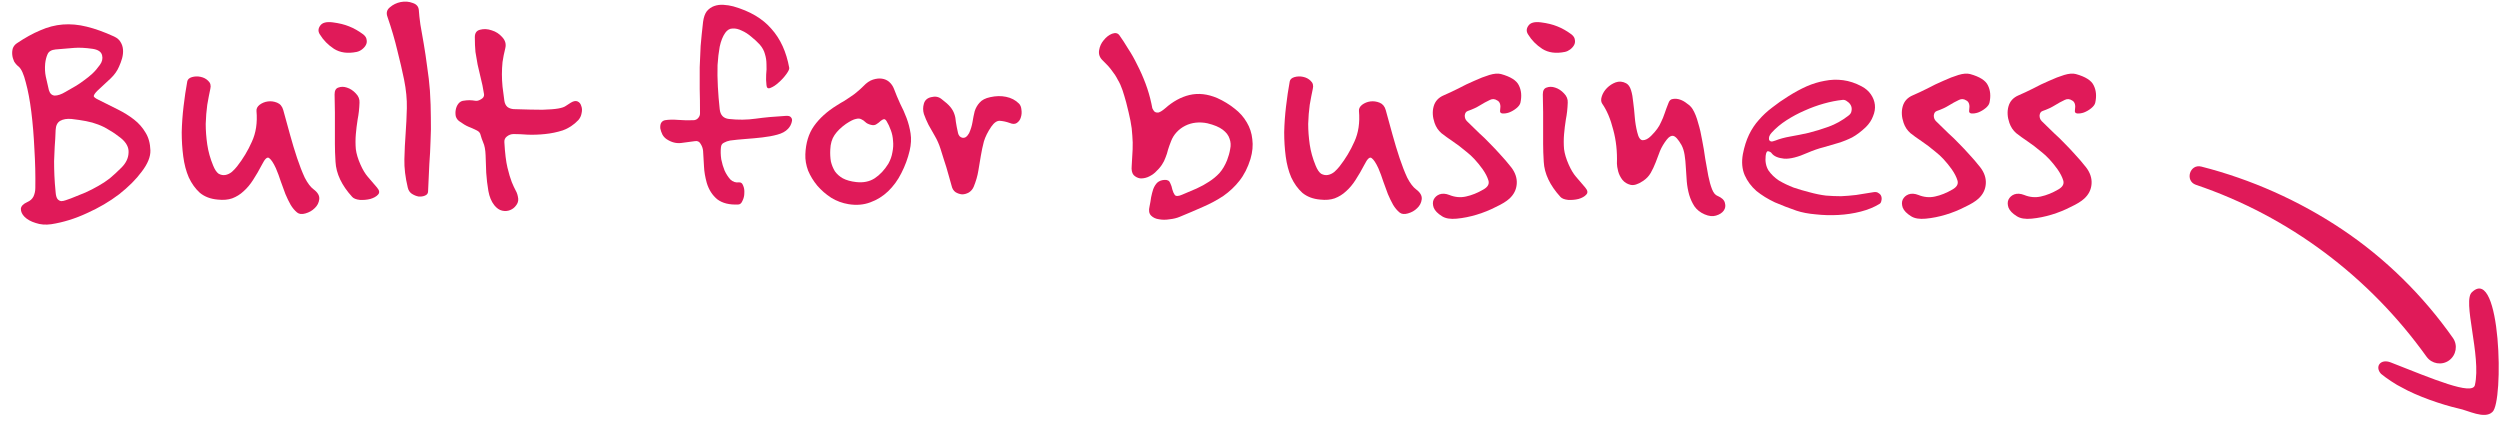 <svg width="195" height="33" viewBox="0 0 195 33" fill="none" xmlns="http://www.w3.org/2000/svg">
<path d="M11.731 11.728C11.747 12.224 11.523 12.776 11.059 13.384C10.611 13.992 10.019 14.584 9.283 15.16C8.547 15.72 7.715 16.208 6.787 16.624C5.859 17.056 4.931 17.344 4.003 17.488C3.555 17.552 3.147 17.52 2.779 17.392C2.411 17.28 2.123 17.12 1.915 16.912C1.723 16.72 1.627 16.512 1.627 16.288C1.643 16.08 1.811 15.904 2.131 15.76C2.355 15.664 2.515 15.52 2.611 15.328C2.707 15.12 2.755 14.896 2.755 14.656C2.771 13.68 2.747 12.672 2.683 11.632C2.635 10.592 2.555 9.624 2.443 8.728C2.331 7.832 2.187 7.064 2.011 6.424C1.851 5.784 1.667 5.376 1.459 5.2C1.315 5.088 1.195 4.952 1.099 4.792C1.019 4.616 0.971 4.44 0.955 4.264C0.939 4.088 0.955 3.92 1.003 3.76C1.067 3.6 1.171 3.472 1.315 3.376C1.955 2.944 2.563 2.608 3.139 2.368C3.715 2.112 4.299 1.96 4.891 1.912C5.499 1.864 6.123 1.92 6.763 2.08C7.419 2.24 8.131 2.496 8.899 2.848C9.139 2.96 9.307 3.104 9.403 3.28C9.515 3.456 9.579 3.656 9.595 3.88C9.611 4.088 9.587 4.312 9.523 4.552C9.459 4.776 9.379 4.992 9.283 5.2C9.139 5.536 8.923 5.84 8.635 6.112C8.363 6.368 8.019 6.688 7.603 7.072C7.427 7.248 7.331 7.384 7.315 7.48C7.299 7.56 7.427 7.664 7.699 7.792C8.211 8.048 8.707 8.296 9.187 8.536C9.667 8.776 10.091 9.04 10.459 9.328C10.827 9.616 11.123 9.952 11.347 10.336C11.587 10.72 11.715 11.184 11.731 11.728ZM7.795 5.056C7.971 4.816 8.027 4.568 7.963 4.312C7.899 4.04 7.651 3.872 7.219 3.808C6.659 3.728 6.179 3.704 5.779 3.736C5.379 3.768 4.899 3.808 4.339 3.856C4.019 3.888 3.811 4.008 3.715 4.216C3.619 4.424 3.555 4.672 3.523 4.96C3.491 5.328 3.507 5.664 3.571 5.968C3.635 6.272 3.715 6.624 3.811 7.024C3.891 7.296 4.043 7.44 4.267 7.456C4.507 7.456 4.787 7.36 5.107 7.168C5.395 7.008 5.659 6.856 5.899 6.712C6.139 6.568 6.363 6.416 6.571 6.256C6.795 6.096 7.003 5.928 7.195 5.752C7.403 5.56 7.603 5.328 7.795 5.056ZM9.475 13.072C9.827 12.72 10.011 12.336 10.027 11.92C10.059 11.504 9.859 11.12 9.427 10.768C9.107 10.512 8.803 10.304 8.515 10.144C8.243 9.968 7.955 9.824 7.651 9.712C7.363 9.6 7.051 9.512 6.715 9.448C6.379 9.384 6.003 9.328 5.587 9.28C5.219 9.248 4.923 9.296 4.699 9.424C4.475 9.552 4.355 9.792 4.339 10.144C4.323 10.624 4.299 11.056 4.267 11.44C4.251 11.824 4.235 12.2 4.219 12.568C4.219 12.936 4.227 13.312 4.243 13.696C4.259 14.08 4.291 14.512 4.339 14.992C4.355 15.232 4.403 15.408 4.483 15.52C4.563 15.616 4.659 15.672 4.771 15.688C4.883 15.688 5.003 15.664 5.131 15.616C5.275 15.568 5.411 15.52 5.539 15.472C5.955 15.312 6.331 15.16 6.667 15.016C7.019 14.856 7.347 14.688 7.651 14.512C7.971 14.336 8.275 14.136 8.563 13.912C8.851 13.672 9.155 13.392 9.475 13.072Z" fill="#E01A59"/>
<path d="M24.47 14.776C24.79 15.016 24.934 15.272 24.902 15.544C24.87 15.816 24.75 16.048 24.542 16.24C24.35 16.432 24.11 16.568 23.822 16.648C23.55 16.728 23.334 16.704 23.174 16.576C22.982 16.416 22.814 16.216 22.67 15.976C22.526 15.72 22.39 15.44 22.262 15.136C22.15 14.816 22.03 14.488 21.902 14.152C21.79 13.8 21.662 13.456 21.518 13.12C21.326 12.704 21.15 12.44 20.99 12.328C20.846 12.216 20.662 12.384 20.438 12.832C20.214 13.264 19.982 13.664 19.742 14.032C19.518 14.384 19.27 14.68 18.998 14.92C18.742 15.16 18.446 15.344 18.11 15.472C17.79 15.584 17.414 15.616 16.982 15.568C16.422 15.52 15.958 15.344 15.59 15.04C15.238 14.72 14.95 14.32 14.726 13.84C14.518 13.36 14.374 12.816 14.294 12.208C14.214 11.6 14.174 10.968 14.174 10.312C14.19 9.64 14.238 8.968 14.318 8.296C14.398 7.608 14.494 6.96 14.606 6.352C14.638 6.192 14.758 6.08 14.966 6.016C15.19 5.952 15.414 5.944 15.638 5.992C15.878 6.04 16.078 6.144 16.238 6.304C16.414 6.464 16.47 6.672 16.406 6.928C16.326 7.296 16.246 7.712 16.166 8.176C16.102 8.64 16.062 9.136 16.046 9.664C16.046 10.176 16.086 10.712 16.166 11.272C16.246 11.816 16.398 12.36 16.622 12.904C16.75 13.224 16.894 13.44 17.054 13.552C17.23 13.648 17.406 13.68 17.582 13.648C17.758 13.616 17.926 13.536 18.086 13.408C18.246 13.264 18.382 13.12 18.494 12.976C18.958 12.384 19.342 11.744 19.646 11.056C19.966 10.368 20.086 9.568 20.006 8.656C19.99 8.48 20.07 8.32 20.246 8.176C20.438 8.032 20.654 7.944 20.894 7.912C21.134 7.88 21.374 7.912 21.614 8.008C21.854 8.104 22.014 8.296 22.094 8.584C22.27 9.208 22.446 9.848 22.622 10.504C22.798 11.144 22.982 11.752 23.174 12.328C23.366 12.904 23.566 13.416 23.774 13.864C23.998 14.296 24.23 14.6 24.47 14.776Z" fill="#E01A59"/>
<path d="M28.33 2.68C28.49 2.808 28.578 2.944 28.594 3.088C28.626 3.232 28.61 3.368 28.546 3.496C28.482 3.624 28.378 3.744 28.234 3.856C28.106 3.952 27.97 4.016 27.826 4.048C27.122 4.192 26.53 4.112 26.05 3.808C25.586 3.504 25.218 3.128 24.946 2.68C24.802 2.456 24.81 2.232 24.97 2.008C25.13 1.768 25.458 1.68 25.954 1.744C26.45 1.808 26.874 1.912 27.226 2.056C27.594 2.2 27.962 2.408 28.33 2.68ZM29.41 14.632C29.602 14.856 29.626 15.04 29.482 15.184C29.354 15.328 29.154 15.44 28.882 15.52C28.626 15.584 28.354 15.608 28.066 15.592C27.778 15.56 27.578 15.48 27.466 15.352C26.65 14.456 26.218 13.544 26.17 12.616C26.138 12.104 26.122 11.64 26.122 11.224C26.122 10.808 26.122 10.4 26.122 10C26.122 9.584 26.122 9.168 26.122 8.752C26.122 8.336 26.114 7.872 26.098 7.36C26.098 7.072 26.194 6.896 26.386 6.832C26.594 6.752 26.818 6.752 27.058 6.832C27.314 6.912 27.546 7.064 27.754 7.288C27.962 7.496 28.058 7.736 28.042 8.008C28.026 8.472 27.978 8.904 27.898 9.304C27.834 9.704 27.786 10.096 27.754 10.48C27.722 10.864 27.722 11.248 27.754 11.632C27.802 12 27.922 12.4 28.114 12.832C28.29 13.232 28.482 13.552 28.69 13.792C28.898 14.032 29.138 14.312 29.41 14.632Z" fill="#E01A59"/>
<path d="M33.534 7.072C33.582 7.84 33.606 8.536 33.606 9.16C33.622 9.784 33.614 10.4 33.582 11.008C33.566 11.6 33.534 12.208 33.486 12.832C33.454 13.456 33.422 14.152 33.39 14.92C33.39 15.08 33.31 15.192 33.15 15.256C33.006 15.32 32.838 15.344 32.646 15.328C32.47 15.296 32.294 15.224 32.118 15.112C31.958 15 31.854 14.84 31.806 14.632C31.614 13.832 31.526 13.096 31.542 12.424C31.558 11.736 31.59 11.072 31.638 10.432C31.686 9.776 31.718 9.112 31.734 8.44C31.75 7.752 31.678 7.008 31.518 6.208C31.374 5.504 31.198 4.744 30.99 3.928C30.798 3.112 30.542 2.24 30.222 1.312C30.11 1.008 30.174 0.76 30.414 0.568C30.654 0.36 30.934 0.224 31.254 0.16C31.59 0.096 31.902 0.12 32.19 0.232C32.494 0.328 32.654 0.52 32.67 0.808C32.686 1.08 32.726 1.448 32.79 1.912C32.87 2.36 32.958 2.864 33.054 3.424C33.15 3.984 33.238 4.576 33.318 5.2C33.414 5.824 33.486 6.448 33.534 7.072Z" fill="#E01A59"/>
<path d="M45.101 9.376C44.749 9.744 44.349 10.008 43.901 10.168C43.453 10.312 42.989 10.408 42.509 10.456C42.045 10.504 41.597 10.52 41.165 10.504C40.733 10.472 40.365 10.456 40.061 10.456C39.869 10.456 39.693 10.52 39.533 10.648C39.389 10.76 39.325 10.912 39.341 11.104C39.389 11.952 39.469 12.608 39.581 13.072C39.693 13.536 39.805 13.912 39.917 14.2C40.029 14.472 40.133 14.696 40.229 14.872C40.325 15.032 40.389 15.24 40.421 15.496C40.437 15.688 40.381 15.864 40.253 16.024C40.141 16.184 39.989 16.304 39.797 16.384C39.605 16.464 39.397 16.48 39.173 16.432C38.949 16.384 38.741 16.24 38.549 16C38.325 15.712 38.173 15.344 38.093 14.896C38.013 14.432 37.957 13.96 37.925 13.48C37.909 13 37.893 12.544 37.877 12.112C37.861 11.68 37.797 11.344 37.685 11.104C37.605 10.912 37.541 10.728 37.493 10.552C37.461 10.376 37.357 10.248 37.181 10.168C36.957 10.056 36.741 9.96 36.533 9.88C36.341 9.8 36.101 9.656 35.813 9.448C35.685 9.352 35.597 9.224 35.549 9.064C35.517 8.888 35.517 8.72 35.549 8.56C35.581 8.384 35.645 8.232 35.741 8.104C35.837 7.976 35.957 7.896 36.101 7.864C36.293 7.832 36.461 7.816 36.605 7.816C36.749 7.816 36.917 7.832 37.109 7.864C37.221 7.88 37.357 7.84 37.517 7.744C37.693 7.648 37.773 7.52 37.757 7.36C37.677 6.848 37.589 6.416 37.493 6.064C37.413 5.696 37.333 5.352 37.253 5.032C37.189 4.696 37.133 4.368 37.085 4.048C37.053 3.712 37.037 3.328 37.037 2.896C37.037 2.576 37.173 2.384 37.445 2.32C37.733 2.24 38.037 2.256 38.357 2.368C38.677 2.464 38.949 2.64 39.173 2.896C39.413 3.152 39.493 3.44 39.413 3.76C39.317 4.144 39.245 4.504 39.197 4.84C39.165 5.16 39.149 5.48 39.149 5.8C39.149 6.104 39.165 6.424 39.197 6.76C39.245 7.096 39.293 7.464 39.341 7.864C39.373 8.072 39.453 8.232 39.581 8.344C39.709 8.44 39.869 8.496 40.061 8.512C41.037 8.544 41.789 8.56 42.317 8.56C42.861 8.544 43.269 8.512 43.541 8.464C43.813 8.416 44.005 8.352 44.117 8.272C44.229 8.192 44.365 8.104 44.525 8.008C44.733 7.88 44.909 7.848 45.053 7.912C45.197 7.976 45.293 8.096 45.341 8.272C45.405 8.432 45.413 8.616 45.365 8.824C45.333 9.032 45.245 9.216 45.101 9.376Z" fill="#E01A59"/>
<path d="M61.561 5.296C61.577 5.392 61.497 5.56 61.321 5.8C61.145 6.04 60.945 6.256 60.721 6.448C60.513 6.64 60.305 6.776 60.097 6.856C59.905 6.936 59.801 6.864 59.785 6.64C59.753 6.368 59.745 6.096 59.761 5.824C59.793 5.536 59.801 5.264 59.785 5.008C59.785 4.736 59.745 4.472 59.665 4.216C59.601 3.96 59.465 3.712 59.257 3.472C59.065 3.264 58.849 3.064 58.609 2.872C58.369 2.664 58.121 2.504 57.865 2.392C57.609 2.264 57.369 2.208 57.145 2.224C56.921 2.224 56.729 2.336 56.569 2.56C56.377 2.832 56.233 3.192 56.137 3.64C56.057 4.072 56.001 4.552 55.969 5.08C55.953 5.608 55.961 6.168 55.993 6.76C56.025 7.352 56.073 7.936 56.137 8.512C56.185 8.976 56.425 9.232 56.857 9.28C57.577 9.36 58.273 9.352 58.945 9.256C59.633 9.16 60.409 9.088 61.273 9.04C61.481 9.024 61.617 9.056 61.681 9.136C61.761 9.216 61.793 9.312 61.777 9.424C61.761 9.536 61.721 9.656 61.657 9.784C61.593 9.896 61.529 9.984 61.465 10.048C61.273 10.256 60.993 10.408 60.625 10.504C60.273 10.6 59.881 10.672 59.449 10.72C59.033 10.768 58.601 10.808 58.153 10.84C57.721 10.872 57.321 10.912 56.953 10.96C56.777 10.992 56.617 11.048 56.473 11.128C56.329 11.192 56.249 11.312 56.233 11.488C56.201 11.776 56.209 12.088 56.257 12.424C56.321 12.744 56.409 13.04 56.521 13.312C56.649 13.584 56.801 13.816 56.977 14.008C57.169 14.184 57.385 14.256 57.625 14.224C57.785 14.208 57.897 14.288 57.961 14.464C58.041 14.64 58.073 14.84 58.057 15.064C58.057 15.272 58.009 15.472 57.913 15.664C57.833 15.856 57.721 15.952 57.577 15.952C56.889 15.984 56.345 15.848 55.945 15.544C55.561 15.224 55.289 14.8 55.129 14.272C55.001 13.808 54.929 13.384 54.913 13C54.897 12.616 54.873 12.208 54.841 11.776C54.825 11.584 54.761 11.4 54.649 11.224C54.553 11.048 54.409 10.976 54.217 11.008C53.881 11.056 53.521 11.104 53.137 11.152C52.753 11.2 52.377 11.104 52.009 10.864C51.865 10.768 51.753 10.648 51.673 10.504C51.593 10.344 51.537 10.184 51.505 10.024C51.489 9.864 51.505 9.728 51.553 9.616C51.617 9.488 51.721 9.408 51.865 9.376C52.153 9.328 52.497 9.32 52.897 9.352C53.313 9.384 53.705 9.392 54.073 9.376C54.217 9.376 54.337 9.328 54.433 9.232C54.545 9.12 54.601 8.992 54.601 8.848C54.601 8.144 54.593 7.504 54.577 6.928C54.577 6.352 54.577 5.792 54.577 5.248C54.593 4.704 54.617 4.152 54.649 3.592C54.697 3.016 54.761 2.384 54.841 1.696C54.889 1.344 54.985 1.072 55.129 0.88C55.289 0.688 55.481 0.552 55.705 0.472C55.929 0.392 56.169 0.36 56.425 0.376C56.697 0.392 56.953 0.432 57.193 0.496C58.489 0.864 59.481 1.448 60.169 2.248C60.873 3.032 61.337 4.048 61.561 5.296Z" fill="#E01A59"/>
<path d="M70.953 11.752C70.809 12.36 70.593 12.944 70.305 13.504C70.033 14.048 69.689 14.52 69.273 14.92C68.873 15.304 68.409 15.592 67.881 15.784C67.369 15.976 66.809 16.024 66.201 15.928C65.705 15.848 65.249 15.68 64.833 15.424C64.417 15.152 64.057 14.84 63.753 14.488C63.449 14.12 63.209 13.728 63.033 13.312C62.873 12.88 62.801 12.456 62.817 12.04C62.849 11.16 63.073 10.424 63.489 9.832C63.921 9.224 64.513 8.688 65.265 8.224C65.489 8.08 65.689 7.96 65.865 7.864C66.041 7.752 66.209 7.64 66.369 7.528C66.545 7.416 66.705 7.296 66.849 7.168C67.009 7.04 67.177 6.888 67.353 6.712C67.593 6.456 67.841 6.288 68.097 6.208C68.353 6.128 68.585 6.104 68.793 6.136C69.017 6.168 69.209 6.256 69.369 6.4C69.529 6.544 69.649 6.72 69.729 6.928C69.873 7.312 70.033 7.696 70.209 8.08C70.401 8.448 70.569 8.824 70.713 9.208C70.857 9.592 70.961 9.992 71.025 10.408C71.089 10.824 71.065 11.272 70.953 11.752ZM69.297 12.76C69.457 12.472 69.561 12.176 69.609 11.872C69.673 11.568 69.689 11.272 69.657 10.984C69.641 10.696 69.585 10.424 69.489 10.168C69.393 9.896 69.281 9.656 69.153 9.448C69.073 9.32 68.993 9.272 68.913 9.304C68.849 9.32 68.769 9.368 68.673 9.448C68.593 9.528 68.489 9.608 68.361 9.688C68.249 9.768 68.105 9.784 67.929 9.736C67.737 9.688 67.593 9.616 67.497 9.52C67.401 9.424 67.297 9.352 67.185 9.304C67.073 9.24 66.929 9.232 66.753 9.28C66.577 9.312 66.321 9.44 65.985 9.664C65.601 9.936 65.305 10.224 65.097 10.528C64.889 10.832 64.777 11.216 64.761 11.68C64.745 12 64.761 12.304 64.809 12.592C64.873 12.864 64.977 13.12 65.121 13.36C65.281 13.584 65.489 13.768 65.745 13.912C66.017 14.056 66.361 14.152 66.777 14.2C67.337 14.264 67.817 14.168 68.217 13.912C68.633 13.64 68.993 13.256 69.297 12.76Z" fill="#E01A59"/>
<path d="M79.48 8.08C79.592 8.192 79.656 8.352 79.672 8.56C79.704 8.768 79.688 8.968 79.624 9.16C79.576 9.336 79.472 9.48 79.312 9.592C79.168 9.688 78.984 9.688 78.76 9.592C78.488 9.496 78.232 9.44 77.992 9.424C77.768 9.408 77.544 9.56 77.32 9.88C77.048 10.28 76.856 10.664 76.744 11.032C76.648 11.4 76.568 11.776 76.504 12.16C76.44 12.528 76.376 12.912 76.312 13.312C76.248 13.712 76.128 14.128 75.952 14.56C75.872 14.752 75.744 14.904 75.568 15.016C75.392 15.112 75.216 15.16 75.04 15.16C74.864 15.144 74.696 15.088 74.536 14.992C74.376 14.88 74.272 14.712 74.224 14.488C74.144 14.2 74.072 13.944 74.008 13.72C73.944 13.48 73.88 13.256 73.816 13.048C73.752 12.824 73.68 12.6 73.6 12.376C73.536 12.152 73.456 11.896 73.36 11.608C73.248 11.256 73.104 10.928 72.928 10.624C72.752 10.32 72.584 10.024 72.424 9.736C72.28 9.448 72.16 9.168 72.064 8.896C71.984 8.624 71.984 8.352 72.064 8.08C72.144 7.808 72.336 7.64 72.64 7.576C72.944 7.496 73.208 7.544 73.432 7.72C73.752 7.96 73.984 8.168 74.128 8.344C74.272 8.52 74.376 8.704 74.44 8.896C74.504 9.072 74.544 9.28 74.56 9.52C74.592 9.744 74.648 10.032 74.728 10.384C74.744 10.464 74.784 10.544 74.848 10.624C74.912 10.688 74.984 10.728 75.064 10.744C75.16 10.76 75.248 10.744 75.328 10.696C75.424 10.632 75.512 10.528 75.592 10.384C75.72 10.096 75.808 9.808 75.856 9.52C75.904 9.216 75.96 8.936 76.024 8.68C76.104 8.424 76.232 8.2 76.408 8.008C76.584 7.8 76.864 7.656 77.248 7.576C77.68 7.48 78.088 7.472 78.472 7.552C78.872 7.632 79.208 7.808 79.48 8.08Z" fill="#E01A59"/>
<path d="M97.537 12.4C97.329 13.072 97.041 13.64 96.673 14.104C96.321 14.552 95.905 14.944 95.425 15.28C94.945 15.6 94.409 15.888 93.817 16.144C93.241 16.4 92.641 16.656 92.017 16.912C91.793 17.008 91.529 17.072 91.225 17.104C90.937 17.152 90.665 17.152 90.409 17.104C90.153 17.072 89.945 16.976 89.785 16.816C89.625 16.656 89.585 16.416 89.665 16.096C89.713 15.872 89.753 15.64 89.785 15.4C89.833 15.16 89.889 14.944 89.953 14.752C90.033 14.544 90.137 14.376 90.265 14.248C90.409 14.12 90.593 14.048 90.817 14.032C91.057 14.016 91.209 14.096 91.273 14.272C91.353 14.432 91.409 14.6 91.441 14.776C91.489 14.952 91.553 15.096 91.633 15.208C91.729 15.32 91.921 15.312 92.209 15.184C92.609 15.008 92.985 14.848 93.337 14.704C93.689 14.544 94.009 14.368 94.297 14.176C94.601 13.984 94.873 13.76 95.113 13.504C95.353 13.232 95.553 12.896 95.713 12.496C95.825 12.208 95.905 11.92 95.953 11.632C96.017 11.344 96.001 11.072 95.905 10.816C95.825 10.56 95.649 10.328 95.377 10.12C95.105 9.912 94.705 9.744 94.177 9.616C93.873 9.552 93.569 9.536 93.265 9.568C92.977 9.6 92.705 9.68 92.449 9.808C92.193 9.936 91.969 10.104 91.777 10.312C91.585 10.52 91.441 10.752 91.345 11.008C91.249 11.248 91.169 11.472 91.105 11.68C91.057 11.888 90.993 12.088 90.913 12.28C90.849 12.472 90.753 12.664 90.625 12.856C90.497 13.048 90.321 13.248 90.097 13.456C89.937 13.6 89.745 13.72 89.521 13.816C89.313 13.896 89.113 13.928 88.921 13.912C88.729 13.88 88.561 13.792 88.417 13.648C88.289 13.488 88.241 13.248 88.273 12.928C88.305 12.448 88.329 12.024 88.345 11.656C88.361 11.288 88.353 10.928 88.321 10.576C88.305 10.208 88.257 9.824 88.177 9.424C88.097 9.024 87.985 8.544 87.841 7.984C87.745 7.632 87.649 7.312 87.553 7.024C87.457 6.736 87.337 6.472 87.193 6.232C87.065 5.976 86.905 5.728 86.713 5.488C86.537 5.248 86.305 4.992 86.017 4.72C85.777 4.496 85.681 4.232 85.729 3.928C85.777 3.624 85.897 3.36 86.089 3.136C86.281 2.896 86.497 2.728 86.737 2.632C86.993 2.536 87.185 2.576 87.313 2.752C87.521 3.04 87.745 3.384 87.985 3.784C88.241 4.168 88.481 4.592 88.705 5.056C88.945 5.52 89.161 6.008 89.353 6.52C89.545 7.032 89.697 7.552 89.809 8.08C89.825 8.192 89.849 8.312 89.881 8.44C89.929 8.552 89.985 8.64 90.049 8.704C90.129 8.768 90.233 8.792 90.361 8.776C90.489 8.744 90.657 8.64 90.865 8.464C91.473 7.92 92.113 7.568 92.785 7.408C93.473 7.248 94.193 7.328 94.945 7.648C95.441 7.872 95.889 8.144 96.289 8.464C96.689 8.768 97.009 9.128 97.249 9.544C97.489 9.944 97.633 10.384 97.681 10.864C97.745 11.344 97.697 11.856 97.537 12.4Z" fill="#E01A59"/>
<path d="M110.463 14.776C110.783 15.016 110.927 15.272 110.895 15.544C110.863 15.816 110.743 16.048 110.535 16.24C110.343 16.432 110.103 16.568 109.815 16.648C109.543 16.728 109.327 16.704 109.167 16.576C108.975 16.416 108.807 16.216 108.663 15.976C108.519 15.72 108.383 15.44 108.255 15.136C108.143 14.816 108.023 14.488 107.895 14.152C107.783 13.8 107.655 13.456 107.511 13.12C107.319 12.704 107.143 12.44 106.983 12.328C106.839 12.216 106.655 12.384 106.431 12.832C106.207 13.264 105.975 13.664 105.735 14.032C105.511 14.384 105.263 14.68 104.991 14.92C104.735 15.16 104.439 15.344 104.103 15.472C103.783 15.584 103.407 15.616 102.975 15.568C102.415 15.52 101.951 15.344 101.583 15.04C101.231 14.72 100.943 14.32 100.719 13.84C100.511 13.36 100.367 12.816 100.287 12.208C100.207 11.6 100.167 10.968 100.167 10.312C100.183 9.64 100.231 8.968 100.311 8.296C100.391 7.608 100.487 6.96 100.599 6.352C100.631 6.192 100.751 6.08 100.959 6.016C101.183 5.952 101.407 5.944 101.631 5.992C101.871 6.04 102.071 6.144 102.231 6.304C102.407 6.464 102.463 6.672 102.399 6.928C102.319 7.296 102.239 7.712 102.159 8.176C102.095 8.64 102.055 9.136 102.039 9.664C102.039 10.176 102.079 10.712 102.159 11.272C102.239 11.816 102.391 12.36 102.615 12.904C102.743 13.224 102.887 13.44 103.047 13.552C103.223 13.648 103.399 13.68 103.575 13.648C103.751 13.616 103.919 13.536 104.079 13.408C104.239 13.264 104.375 13.12 104.487 12.976C104.951 12.384 105.335 11.744 105.639 11.056C105.959 10.368 106.079 9.568 105.999 8.656C105.983 8.48 106.063 8.32 106.239 8.176C106.431 8.032 106.647 7.944 106.887 7.912C107.127 7.88 107.367 7.912 107.607 8.008C107.847 8.104 108.007 8.296 108.087 8.584C108.263 9.208 108.439 9.848 108.615 10.504C108.791 11.144 108.975 11.752 109.167 12.328C109.359 12.904 109.559 13.416 109.767 13.864C109.991 14.296 110.223 14.6 110.463 14.776Z" fill="#E01A59"/>
<path d="M118.594 8.008C118.562 8.152 118.458 8.296 118.282 8.44C118.106 8.584 117.914 8.696 117.706 8.776C117.514 8.84 117.338 8.864 117.178 8.848C117.034 8.832 116.978 8.744 117.01 8.584C117.074 8.2 117.002 7.952 116.794 7.84C116.602 7.712 116.41 7.696 116.218 7.792C115.946 7.92 115.682 8.064 115.426 8.224C115.17 8.384 114.858 8.528 114.49 8.656C114.346 8.704 114.266 8.824 114.25 9.016C114.25 9.192 114.306 9.336 114.418 9.448C114.77 9.8 115.09 10.112 115.378 10.384C115.682 10.656 115.962 10.928 116.218 11.2C116.49 11.472 116.754 11.752 117.01 12.04C117.282 12.328 117.57 12.664 117.874 13.048C118.194 13.464 118.338 13.896 118.306 14.344C118.274 14.792 118.082 15.176 117.73 15.496C117.506 15.704 117.154 15.92 116.674 16.144C116.21 16.384 115.714 16.584 115.186 16.744C114.658 16.904 114.138 17.008 113.626 17.056C113.13 17.104 112.746 17.04 112.474 16.864C112.138 16.656 111.922 16.432 111.826 16.192C111.746 15.952 111.746 15.744 111.826 15.568C111.922 15.376 112.074 15.24 112.282 15.16C112.506 15.08 112.762 15.096 113.05 15.208C113.482 15.384 113.914 15.424 114.346 15.328C114.794 15.232 115.25 15.048 115.714 14.776C116.05 14.584 116.178 14.352 116.098 14.08C116.018 13.808 115.866 13.512 115.642 13.192C115.226 12.616 114.81 12.168 114.394 11.848C113.994 11.512 113.626 11.232 113.29 11.008C112.954 10.784 112.666 10.576 112.426 10.384C112.186 10.176 112.01 9.912 111.898 9.592C111.738 9.128 111.714 8.696 111.826 8.296C111.938 7.896 112.202 7.608 112.618 7.432C112.954 7.288 113.33 7.112 113.746 6.904C114.162 6.68 114.578 6.48 114.994 6.304C115.41 6.112 115.802 5.96 116.17 5.848C116.538 5.736 116.842 5.712 117.082 5.776C117.834 5.984 118.298 6.28 118.474 6.664C118.666 7.048 118.706 7.496 118.594 8.008Z" fill="#E01A59"/>
<path d="M122.572 2.68C122.732 2.808 122.82 2.944 122.836 3.088C122.868 3.232 122.852 3.368 122.788 3.496C122.724 3.624 122.62 3.744 122.476 3.856C122.348 3.952 122.212 4.016 122.068 4.048C121.364 4.192 120.772 4.112 120.292 3.808C119.828 3.504 119.46 3.128 119.188 2.68C119.044 2.456 119.052 2.232 119.212 2.008C119.372 1.768 119.7 1.68 120.196 1.744C120.692 1.808 121.116 1.912 121.468 2.056C121.836 2.2 122.204 2.408 122.572 2.68ZM123.652 14.632C123.844 14.856 123.868 15.04 123.724 15.184C123.596 15.328 123.396 15.44 123.124 15.52C122.868 15.584 122.596 15.608 122.308 15.592C122.02 15.56 121.82 15.48 121.708 15.352C120.892 14.456 120.46 13.544 120.412 12.616C120.38 12.104 120.364 11.64 120.364 11.224C120.364 10.808 120.364 10.4 120.364 10C120.364 9.584 120.364 9.168 120.364 8.752C120.364 8.336 120.356 7.872 120.34 7.36C120.34 7.072 120.436 6.896 120.628 6.832C120.836 6.752 121.06 6.752 121.3 6.832C121.556 6.912 121.788 7.064 121.996 7.288C122.204 7.496 122.3 7.736 122.284 8.008C122.268 8.472 122.22 8.904 122.14 9.304C122.076 9.704 122.028 10.096 121.996 10.48C121.964 10.864 121.964 11.248 121.996 11.632C122.044 12 122.164 12.4 122.356 12.832C122.532 13.232 122.724 13.552 122.932 13.792C123.14 14.032 123.38 14.312 123.652 14.632Z" fill="#E01A59"/>
<path d="M133.968 15.28C134.304 15.424 134.496 15.608 134.544 15.832C134.608 16.056 134.576 16.256 134.448 16.432C134.32 16.608 134.12 16.736 133.848 16.816C133.592 16.896 133.296 16.864 132.96 16.72C132.624 16.576 132.36 16.368 132.168 16.096C131.992 15.824 131.856 15.528 131.76 15.208C131.664 14.872 131.6 14.52 131.568 14.152C131.536 13.784 131.512 13.424 131.496 13.072C131.48 12.72 131.448 12.392 131.4 12.088C131.352 11.784 131.272 11.528 131.16 11.32C130.904 10.872 130.688 10.632 130.512 10.6C130.352 10.568 130.184 10.664 130.008 10.888C129.784 11.176 129.608 11.472 129.48 11.776C129.368 12.08 129.256 12.376 129.144 12.664C129.032 12.952 128.904 13.224 128.76 13.48C128.616 13.736 128.408 13.952 128.136 14.128C127.752 14.384 127.432 14.48 127.176 14.416C126.92 14.352 126.712 14.224 126.552 14.032C126.392 13.824 126.28 13.6 126.216 13.36C126.152 13.104 126.12 12.904 126.12 12.76C126.152 11.816 126.056 10.936 125.832 10.12C125.624 9.288 125.336 8.608 124.968 8.08C124.872 7.936 124.864 7.744 124.944 7.504C125.024 7.264 125.16 7.048 125.352 6.856C125.544 6.664 125.768 6.52 126.024 6.424C126.296 6.328 126.568 6.352 126.84 6.496C127.016 6.592 127.144 6.776 127.224 7.048C127.304 7.304 127.36 7.616 127.392 7.984C127.44 8.336 127.48 8.72 127.512 9.136C127.544 9.536 127.608 9.928 127.704 10.312C127.8 10.728 127.944 10.936 128.136 10.936C128.344 10.936 128.56 10.824 128.784 10.6C128.992 10.392 129.152 10.208 129.264 10.048C129.392 9.872 129.496 9.688 129.576 9.496C129.672 9.304 129.76 9.088 129.84 8.848C129.92 8.608 130.024 8.328 130.152 8.008C130.216 7.832 130.328 7.736 130.488 7.72C130.664 7.688 130.848 7.704 131.04 7.768C131.232 7.832 131.416 7.936 131.592 8.08C131.784 8.208 131.928 8.352 132.024 8.512C132.2 8.8 132.344 9.16 132.456 9.592C132.584 10.008 132.688 10.456 132.768 10.936C132.864 11.416 132.944 11.896 133.008 12.376C133.088 12.856 133.168 13.304 133.248 13.72C133.328 14.12 133.424 14.464 133.536 14.752C133.648 15.04 133.792 15.216 133.968 15.28Z" fill="#E01A59"/>
<path d="M146.601 15.904C146.185 16.16 145.697 16.36 145.137 16.504C144.577 16.648 143.993 16.736 143.385 16.768C142.793 16.8 142.209 16.784 141.633 16.72C141.057 16.672 140.553 16.576 140.121 16.432C139.561 16.24 139.001 16.024 138.441 15.784C137.897 15.528 137.417 15.232 137.001 14.896C136.601 14.544 136.297 14.136 136.089 13.672C135.881 13.192 135.833 12.64 135.945 12.016C136.057 11.44 136.217 10.936 136.425 10.504C136.633 10.072 136.889 9.688 137.193 9.352C137.497 9 137.841 8.68 138.225 8.392C138.609 8.088 139.033 7.792 139.497 7.504C139.977 7.2 140.449 6.944 140.913 6.736C141.393 6.528 141.865 6.384 142.329 6.304C142.809 6.208 143.289 6.192 143.769 6.256C144.249 6.32 144.729 6.48 145.209 6.736C145.513 6.896 145.753 7.104 145.929 7.36C146.105 7.616 146.209 7.888 146.241 8.176C146.273 8.464 146.225 8.76 146.097 9.064C145.985 9.368 145.801 9.648 145.545 9.904C145.177 10.256 144.817 10.528 144.465 10.72C144.113 10.896 143.753 11.04 143.385 11.152C143.017 11.264 142.633 11.376 142.233 11.488C141.849 11.584 141.433 11.728 140.985 11.92C140.233 12.256 139.625 12.408 139.161 12.376C138.697 12.328 138.377 12.192 138.201 11.968C138.153 11.888 138.065 11.832 137.937 11.8C137.825 11.768 137.753 11.888 137.721 12.16C137.673 12.592 137.745 12.968 137.937 13.288C138.145 13.592 138.417 13.856 138.753 14.08C139.105 14.288 139.489 14.472 139.905 14.632C140.337 14.776 140.745 14.896 141.129 14.992C141.593 15.12 142.025 15.208 142.425 15.256C142.825 15.288 143.217 15.304 143.601 15.304C143.985 15.288 144.377 15.256 144.777 15.208C145.193 15.144 145.641 15.072 146.121 14.992C146.297 14.96 146.433 14.984 146.529 15.064C146.641 15.128 146.713 15.216 146.745 15.328C146.777 15.44 146.777 15.552 146.745 15.664C146.729 15.776 146.681 15.856 146.601 15.904ZM144.153 9.04C144.313 8.928 144.401 8.8 144.417 8.656C144.449 8.496 144.433 8.352 144.369 8.224C144.305 8.096 144.209 7.992 144.081 7.912C143.969 7.816 143.849 7.776 143.721 7.792C143.257 7.84 142.769 7.936 142.257 8.08C141.745 8.224 141.241 8.408 140.745 8.632C140.265 8.84 139.801 9.088 139.353 9.376C138.905 9.664 138.521 9.984 138.201 10.336C138.121 10.416 138.057 10.512 138.009 10.624C137.977 10.72 137.969 10.808 137.985 10.888C138.001 10.952 138.049 11 138.129 11.032C138.209 11.048 138.329 11.024 138.489 10.96C138.809 10.832 139.193 10.728 139.641 10.648C140.105 10.568 140.585 10.472 141.081 10.36C141.593 10.232 142.113 10.072 142.641 9.88C143.169 9.688 143.673 9.408 144.153 9.04Z" fill="#E01A59"/>
<path d="M155.18 8.008C155.148 8.152 155.044 8.296 154.868 8.44C154.692 8.584 154.5 8.696 154.292 8.776C154.1 8.84 153.924 8.864 153.764 8.848C153.62 8.832 153.564 8.744 153.596 8.584C153.66 8.2 153.588 7.952 153.38 7.84C153.188 7.712 152.996 7.696 152.804 7.792C152.532 7.92 152.268 8.064 152.012 8.224C151.756 8.384 151.444 8.528 151.076 8.656C150.932 8.704 150.852 8.824 150.836 9.016C150.836 9.192 150.892 9.336 151.004 9.448C151.356 9.8 151.676 10.112 151.964 10.384C152.268 10.656 152.548 10.928 152.804 11.2C153.076 11.472 153.34 11.752 153.596 12.04C153.868 12.328 154.156 12.664 154.46 13.048C154.78 13.464 154.924 13.896 154.892 14.344C154.86 14.792 154.668 15.176 154.316 15.496C154.092 15.704 153.74 15.92 153.26 16.144C152.796 16.384 152.3 16.584 151.772 16.744C151.244 16.904 150.724 17.008 150.212 17.056C149.716 17.104 149.332 17.04 149.06 16.864C148.724 16.656 148.508 16.432 148.412 16.192C148.332 15.952 148.332 15.744 148.412 15.568C148.508 15.376 148.66 15.24 148.868 15.16C149.092 15.08 149.348 15.096 149.636 15.208C150.068 15.384 150.5 15.424 150.932 15.328C151.38 15.232 151.836 15.048 152.3 14.776C152.636 14.584 152.764 14.352 152.684 14.08C152.604 13.808 152.452 13.512 152.228 13.192C151.812 12.616 151.396 12.168 150.98 11.848C150.58 11.512 150.212 11.232 149.876 11.008C149.54 10.784 149.252 10.576 149.012 10.384C148.772 10.176 148.596 9.912 148.484 9.592C148.324 9.128 148.3 8.696 148.412 8.296C148.524 7.896 148.788 7.608 149.204 7.432C149.54 7.288 149.916 7.112 150.332 6.904C150.748 6.68 151.164 6.48 151.58 6.304C151.996 6.112 152.388 5.96 152.756 5.848C153.124 5.736 153.428 5.712 153.668 5.776C154.42 5.984 154.884 6.28 155.06 6.664C155.252 7.048 155.292 7.496 155.18 8.008Z" fill="#E01A59"/>
<path d="M163.43 8.008C163.398 8.152 163.294 8.296 163.118 8.44C162.942 8.584 162.75 8.696 162.542 8.776C162.35 8.84 162.174 8.864 162.014 8.848C161.87 8.832 161.814 8.744 161.846 8.584C161.91 8.2 161.838 7.952 161.63 7.84C161.438 7.712 161.246 7.696 161.054 7.792C160.782 7.92 160.518 8.064 160.262 8.224C160.006 8.384 159.694 8.528 159.326 8.656C159.182 8.704 159.102 8.824 159.086 9.016C159.086 9.192 159.142 9.336 159.254 9.448C159.606 9.8 159.926 10.112 160.214 10.384C160.518 10.656 160.798 10.928 161.054 11.2C161.326 11.472 161.59 11.752 161.846 12.04C162.118 12.328 162.406 12.664 162.71 13.048C163.03 13.464 163.174 13.896 163.142 14.344C163.11 14.792 162.918 15.176 162.566 15.496C162.342 15.704 161.99 15.92 161.51 16.144C161.046 16.384 160.55 16.584 160.022 16.744C159.494 16.904 158.974 17.008 158.462 17.056C157.966 17.104 157.582 17.04 157.31 16.864C156.974 16.656 156.758 16.432 156.662 16.192C156.582 15.952 156.582 15.744 156.662 15.568C156.758 15.376 156.91 15.24 157.118 15.16C157.342 15.08 157.598 15.096 157.886 15.208C158.318 15.384 158.75 15.424 159.182 15.328C159.63 15.232 160.086 15.048 160.55 14.776C160.886 14.584 161.014 14.352 160.934 14.08C160.854 13.808 160.702 13.512 160.478 13.192C160.062 12.616 159.646 12.168 159.23 11.848C158.83 11.512 158.462 11.232 158.126 11.008C157.79 10.784 157.502 10.576 157.262 10.384C157.022 10.176 156.846 9.912 156.734 9.592C156.574 9.128 156.55 8.696 156.662 8.296C156.774 7.896 157.038 7.608 157.454 7.432C157.79 7.288 158.166 7.112 158.582 6.904C158.998 6.68 159.414 6.48 159.83 6.304C160.246 6.112 160.638 5.96 161.006 5.848C161.374 5.736 161.678 5.712 161.918 5.776C162.67 5.984 163.134 6.28 163.31 6.664C163.502 7.048 163.542 7.496 163.43 8.008Z" fill="#E01A59"/>
<path fill-rule="evenodd" clip-rule="evenodd" d="M192.83 22.775C192.022 23.401 193.562 27.76 193.042 30.037C192.854 30.875 189.77 29.561 186.481 28.27C185.675 27.952 185.21 28.606 185.723 29.161C186.08 29.466 186.942 30.042 187.332 30.217C188.536 30.901 190.455 31.563 191.763 31.863C192.497 32.002 193.797 32.728 194.409 32.133C195.312 31.366 195.077 20.709 192.837 22.768L192.83 22.775Z" fill="#E01A59"/>
<path d="M189.272 27.825C184.815 21.599 178.564 16.878 171.273 14.412C170.404 14.105 170.8 12.761 171.706 12.994C175.58 13.982 179.316 15.641 182.681 17.89C186.046 20.139 188.996 23.045 191.325 26.356C191.725 26.92 191.589 27.711 191.019 28.118C190.455 28.518 189.678 28.382 189.279 27.832L189.272 27.825Z" fill="#E01A59"/>
</svg>
